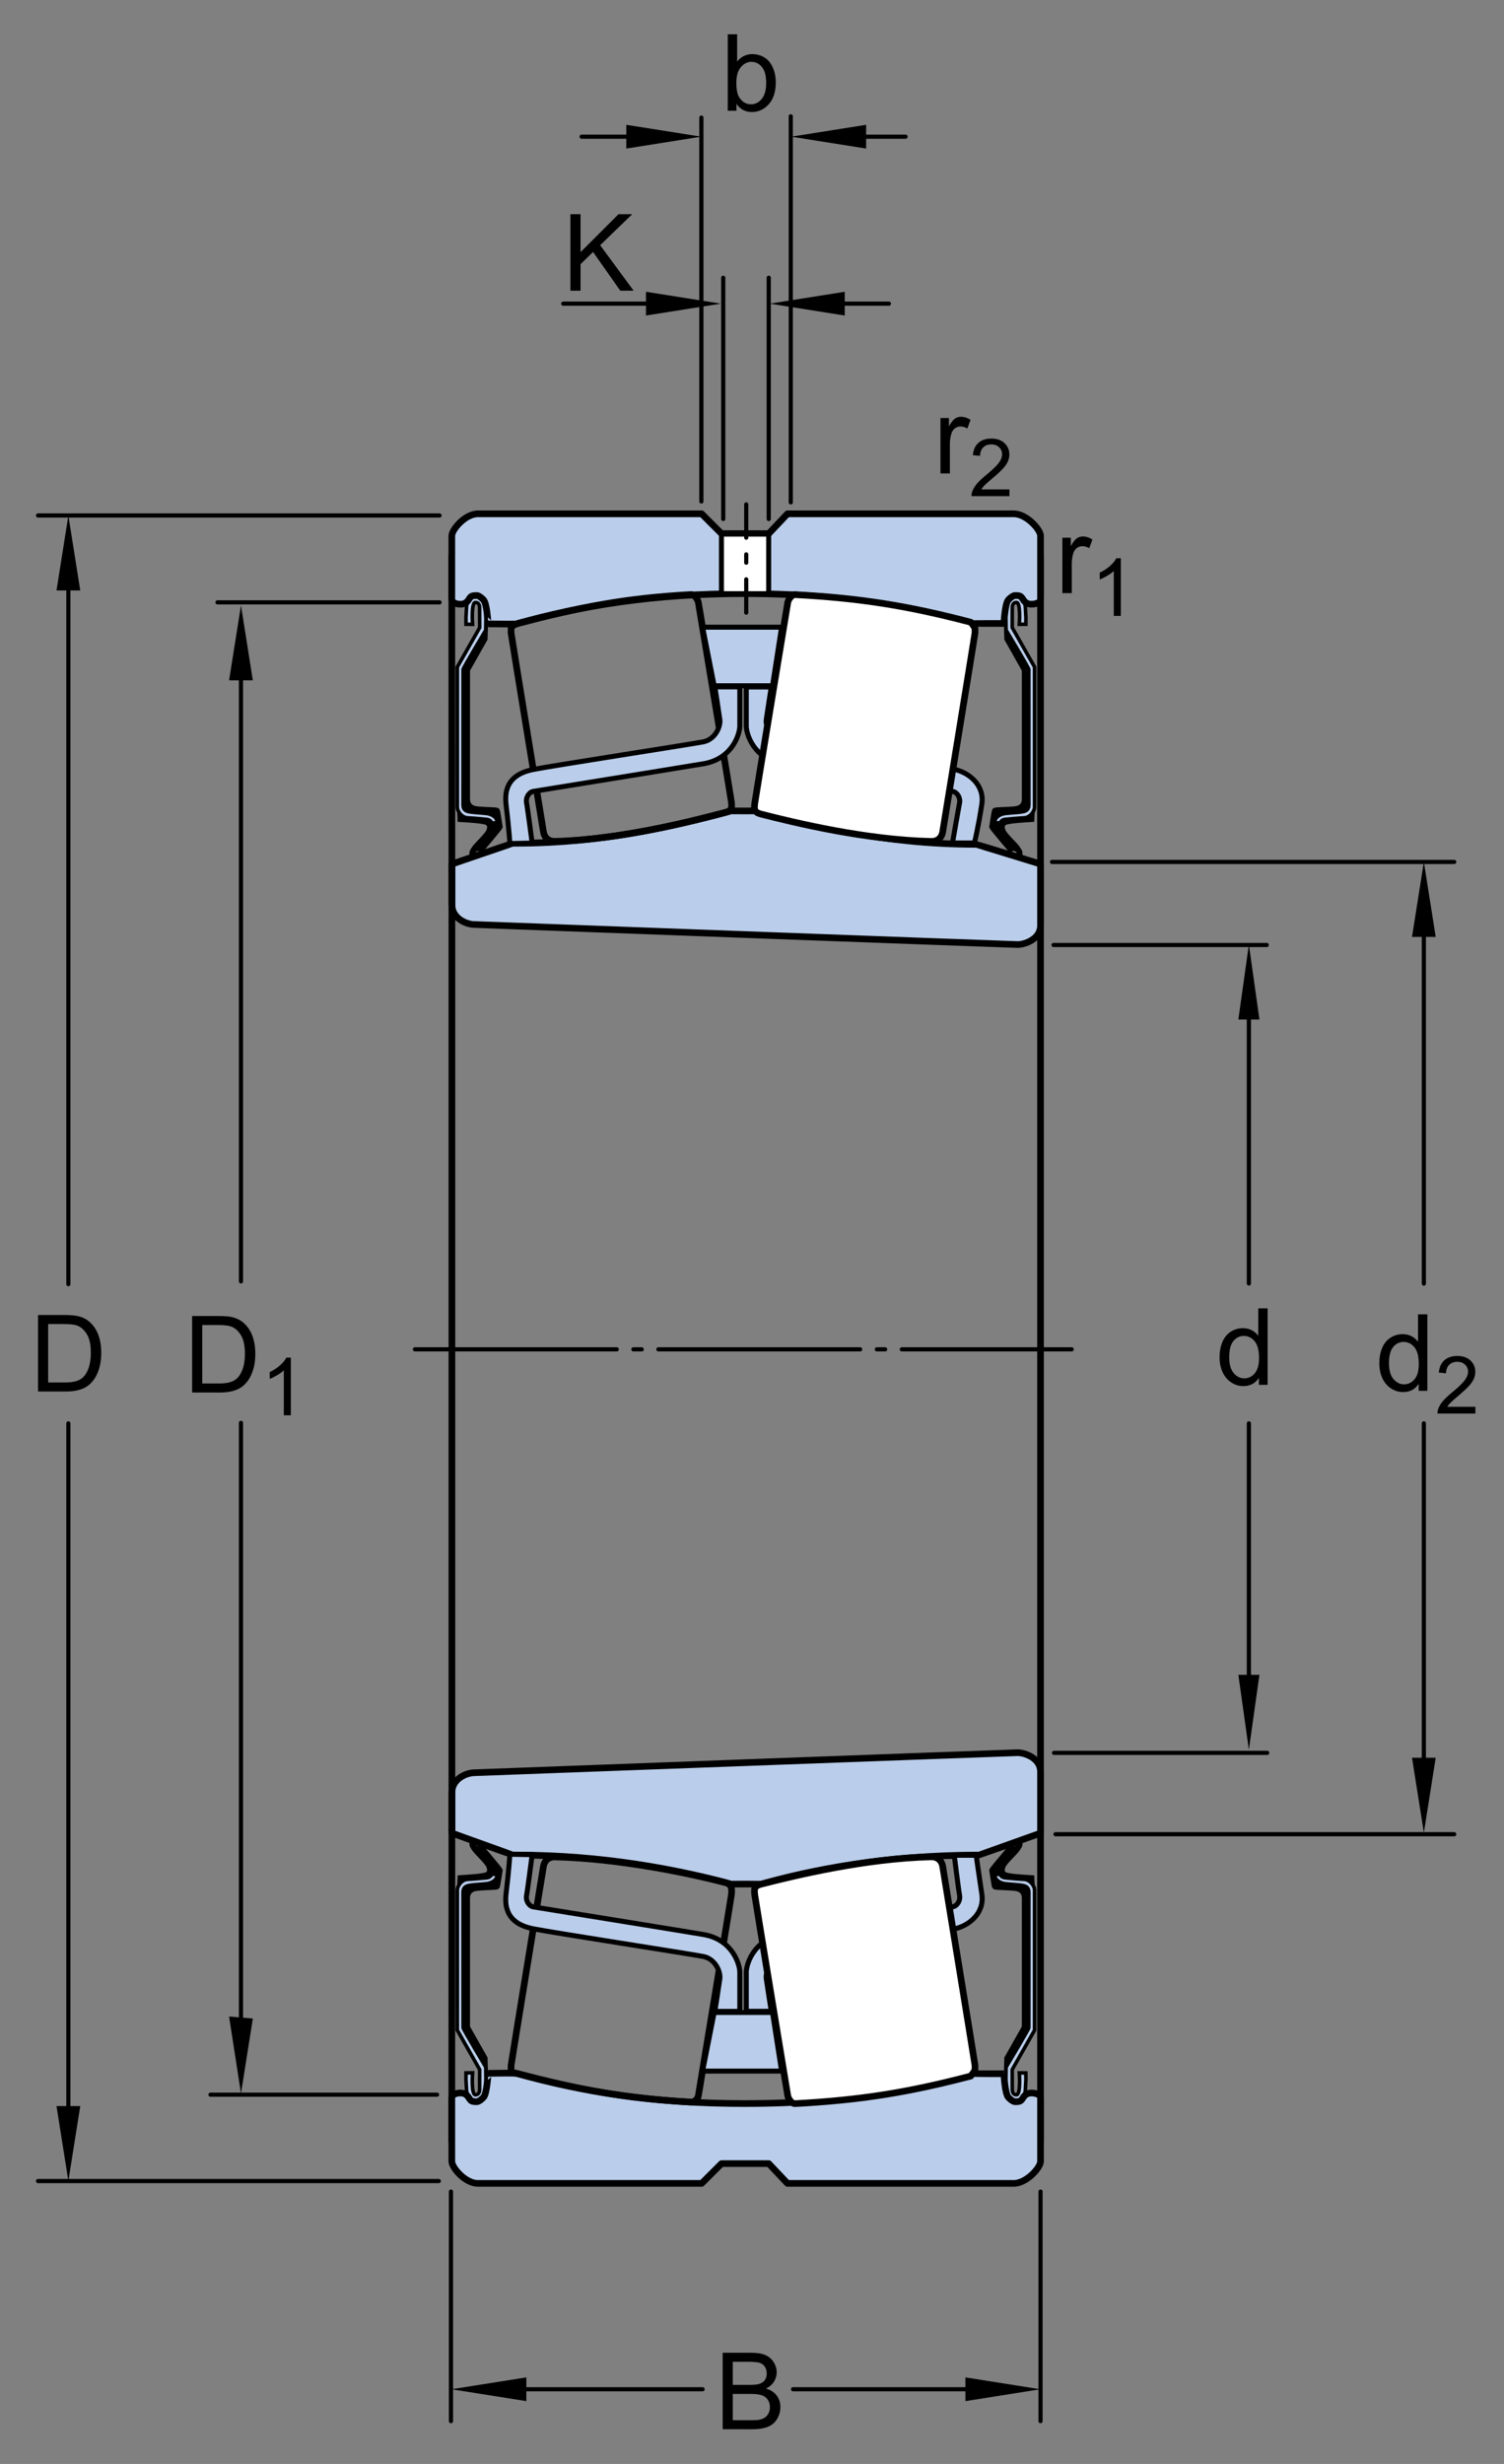 <?xml version="1.0" encoding="utf-8"?>
<!-- Generator: Adobe Illustrator 15.1.0, SVG Export Plug-In . SVG Version: 6.00 Build 0)  -->
<!DOCTYPE svg PUBLIC "-//W3C//DTD SVG 1.1//EN" "http://www.w3.org/Graphics/SVG/1.1/DTD/svg11.dtd">
<svg version="1.1" id="Lager_1" xmlns="http://www.w3.org/2000/svg" xmlns:xlink="http://www.w3.org/1999/xlink" x="0px" y="0px"
	 width="169px" height="276.682px" viewBox="0 0 169 276.682" enable-background="new 0 0 169 276.682" xml:space="preserve">
<rect x="0" y="0" width="169" height="276.682" fill="#808080" stroke="none"/>
<line fill="none" stroke="#000000" stroke-width="0.468" stroke-linecap="round" stroke-linejoin="round" stroke-miterlimit="1" x1="140.333" y1="159.831" x2="140.333" y2="192.571"/>
<line fill="none" stroke="#000000" stroke-width="0.468" stroke-linecap="round" stroke-linejoin="round" stroke-miterlimit="1" x1="140.333" y1="111.639" x2="140.333" y2="144.126"/>
<polygon points="139.149,114.484 140.333,106.065 141.519,114.484 "/>
<polygon points="141.517,188.069 140.333,196.487 139.151,188.069 "/>
<g>
	<path d="M141.457,155.506v-0.785c-0.395,0.617-0.975,0.926-1.74,0.926c-0.496,0-0.952-0.137-1.368-0.41s-0.738-0.655-0.967-1.146
		s-0.343-1.054-0.343-1.69c0-0.621,0.104-1.185,0.311-1.69s0.518-0.894,0.932-1.163s0.877-0.404,1.389-0.404
		c0.375,0,0.709,0.079,1.002,0.237s0.531,0.364,0.715,0.618v-3.082h1.049v8.59H141.457z M138.123,152.4
		c0,0.797,0.168,1.393,0.504,1.787s0.732,0.592,1.189,0.592c0.461,0,0.853-0.188,1.175-0.565s0.483-0.952,0.483-1.726
		c0-0.852-0.164-1.477-0.492-1.875s-0.732-0.598-1.213-0.598c-0.469,0-0.86,0.191-1.175,0.574S138.123,151.576,138.123,152.4z"/>
</g>
<line fill="none" stroke="#000000" stroke-width="0.468" stroke-linecap="round" stroke-linejoin="round" x1="118.386" y1="106.116" x2="142.341" y2="106.116"/>
<line fill="none" stroke="#000000" stroke-width="0.468" stroke-linecap="round" stroke-linejoin="round" x1="118.437" y1="196.833" x2="142.392" y2="196.833"/>
<g>
	
		<line fill="none" stroke="#000000" stroke-width="0.748" stroke-linecap="round" stroke-linejoin="round" x1="116.921" y1="62.421" x2="116.921" y2="104.93"/>
	<path d="M113.019,68.152l-0.219,1.946l0.055,1.73l1.965,3.476c0,0,0,14.157,0,14.462s-0.121,0.649-0.633,0.751
		c-0.506,0.102-2.02,0.112-2.324,0.164c-0.305,0.05-0.383,0.203-0.434,0.458s-0.23,1.408-0.266,1.666
		c-0.012,0.089-0.039,0.064,0.113,0.317c0.152,0.255,2.162,2.615,2.162,2.615s0.182-0.09,0.357-0.153
		c0.215-0.075,0.496,0.026,0.48,0.471c0,0.02,0.609,0.013,0.613,0c0.012-0.467,0.012-0.481-0.307-0.965
		c-0.312-0.476-1.482-1.482-1.627-1.942c-0.178-0.559,0.09-0.546,0.646-0.649c0.561-0.101,2.615-0.214,2.615-0.214
		s0.084-1.909,0.031-1.502c-0.051,0.408-0.559,1.006-1.273,1.07c-0.613,0.055-2.584-0.049-2.561,0.538
		c0,0.005-0.631-0.005-0.631-0.005c-0.02-0.427,0.299-0.977,1.375-1.075c1.047-0.095,1.512-0.102,1.766-0.152
		c0.256-0.05,0.676-0.198,0.676-0.682c0-0.456,0-15.325,0-15.325l-2.527-4.407L113.019,68.152z"/>
	<path fill="#BACDEA" stroke="#000000" stroke-width="0.4" d="M114.003,66.888l0.586,0.028l0.188,0.136l0.176,0.248l0.176,0.372
		l0.082,0.411l0.068,1.25l-0.006,0.765l-0.736,0.008c0,0,0.178-2.438-0.312-2.457c-0.275-0.01-0.482,0.161-0.482,0.618
		c0,0.458-0.006,2.204-0.006,2.204l2.514,4.427c0,0,0,15.409,0,15.765c0,0.356-0.432,1.132-1.172,1.172
		c-0.66,0.034-1.953,0.151-2.16,0.178c-0.465,0.056-0.51,0.387-0.51,0.387l-0.609-0.007c0,0-0.072-0.097,0.053-0.38
		c0.176-0.408,0.711-0.617,1.117-0.669c0.406-0.05,1.426-0.106,1.73-0.158c0.305-0.05,0.906-0.075,0.906-0.801
		c0-0.764-0.004-15.065-0.004-15.219s-2.549-4.414-2.549-4.414s-0.02-1.657-0.029-2.42c-0.012-1.044,0.707-1.302,0.707-1.302
		L114.003,66.888z"/>
	<path fill="#BACDEA" stroke="#000000" stroke-width="0.748" stroke-linecap="round" stroke-linejoin="round" d="M57.649,94.69
		c-0.048,0-6.87,2.337-6.87,2.337s0,2.938,0,4.541c0,1.602,1.693,2.246,2.514,2.246c0.147,0,60.356,2.251,61.05,2.251
		c0.824,0,2.578-0.612,2.578-2.139c0-1.527,0-6.902,0-6.902s-7.193-2.211-7.242-2.211c-10.59-0.007-18.685-2.206-24.108-3.75
		c-0.075-0.021-1.791,0-1.791,0s-1.588-0.015-1.641,0c-6.153,1.665-14.454,3.616-24.017,3.626L57.649,94.69z"/>
	<polyline fill="none" stroke="#000000" stroke-width="0.748" stroke-linecap="round" stroke-linejoin="round" points="
		50.768,62.423 50.779,104.933 50.779,151.52 	"/>
	<path d="M54.617,68.154l0.221,1.947l-0.055,1.729l-1.968,3.478c0,0,0,14.155,0,14.46c0,0.306,0.124,0.649,0.634,0.751
		c0.507,0.102,2.021,0.114,2.326,0.166c0.305,0.05,0.381,0.202,0.432,0.456c0.051,0.256,0.23,1.409,0.268,1.666
		c0.014,0.09,0.037,0.064-0.114,0.318c-0.153,0.255-2.162,2.615-2.162,2.615s-0.183-0.092-0.356-0.152
		c-0.214-0.076-0.496,0.025-0.483,0.47c0,0.018-0.608,0.014-0.61,0c-0.012-0.466-0.012-0.483,0.306-0.965
		c0.312-0.476,1.481-1.482,1.628-1.941c0.177-0.561-0.089-0.548-0.647-0.649c-0.562-0.102-2.614-0.216-2.614-0.216
		s-0.085-1.906-0.033-1.5c0.051,0.407,0.562,1.003,1.274,1.067c0.615,0.056,2.586-0.046,2.562,0.542
		c0,0.002,0.629-0.008,0.629-0.008c0.02-0.426-0.298-0.977-1.373-1.075c-1.049-0.095-1.513-0.102-1.768-0.151
		c-0.255-0.052-0.674-0.198-0.674-0.68c0-0.458,0-15.327,0-15.327l2.525-4.409L54.617,68.154z"/>
	<path fill="#BACDEA" stroke="#000000" stroke-width="0.4" d="M53.634,66.891l-0.585,0.029l-0.189,0.135l-0.176,0.247l-0.173,0.374
		l-0.083,0.41l-0.069,1.249l0.005,0.766l0.736,0.008c0,0-0.178-2.438,0.313-2.457c0.274-0.012,0.482,0.161,0.482,0.618
		c0,0.458,0.006,2.205,0.006,2.205L51.387,74.9c0,0,0,15.409,0,15.766c0,0.354,0.433,1.133,1.171,1.17
		c0.662,0.035,1.955,0.151,2.161,0.179c0.466,0.057,0.509,0.387,0.509,0.387l0.612-0.005c0,0,0.072-0.1-0.052-0.382
		c-0.179-0.408-0.712-0.617-1.119-0.667c-0.408-0.052-1.425-0.109-1.729-0.161c-0.305-0.05-0.908-0.076-0.908-0.801
		c0-0.763,0.006-15.066,0.006-15.218c0-0.153,2.546-4.415,2.546-4.415s0.021-1.656,0.031-2.42c0.013-1.043-0.708-1.302-0.708-1.302
		L53.634,66.891z"/>
	<path fill="#BACDEA" stroke="#000000" stroke-width="0.748" stroke-linecap="round" stroke-linejoin="round" d="M56.67,70.073
		c-1.383,0-1.195-0.021-1.817-0.015c-0.021,0-0.118-2.291-0.538-2.717c-0.543-0.551-0.777-0.464-0.777-0.464h-0.209l-0.25,0.037
		l-0.055,0.03l-0.04,0.02c-0.347,0.187-0.354,0.883-1.264,0.883c0.044,0-0.962,0.024-0.952-0.59v-0.494
		c0.003-2.102-0.002-5.962,0-6.599c0.002-0.687,1.5-2.499,2.99-2.467h2.919h0.594c6.896,0,21.573,0,21.573,0l2.227,2.224h5.311
		l2.104-2.224h25.365c1.488-0.032,3.068,1.777,3.07,2.465c0.004,0.637-0.002,4.496,0,6.599v0.493
		c0.012,0.615-1.047,0.591-1.006,0.591c-0.908,0-0.916-0.697-1.262-0.884l-0.041-0.02l-0.055-0.029l-0.25-0.038h-0.207
		c0,0-0.234-0.086-0.777,0.464c-0.422,0.425-0.504,2.675-0.523,2.675c-0.789-0.009-3.42,0.008-3.453,0
		c-5.691-1.433-13.176-3.342-25.618-3.354c-10.353-0.008-18.486,1.37-25.726,3.4c-0.017,0.005-0.471,0.019-0.959,0.019L56.67,70.073
		z"/>
	
		<rect x="81.068" y="59.979" fill="#FFFFFF" stroke="#000000" stroke-width="0.561" stroke-linecap="round" stroke-linejoin="round" width="5.305" height="6.691"/>
	
		<line fill="none" stroke="#000000" stroke-width="0.468" stroke-linecap="round" stroke-linejoin="round" stroke-dasharray="3.742,1.871,0.935,1.871" x1="83.852" y1="56.636" x2="83.852" y2="69.419"/>
</g>
<line fill="none" stroke="#000000" stroke-width="0.748" stroke-linecap="round" stroke-linejoin="round" x1="116.921" y1="104.933" x2="116.921" y2="151.52"/>
<g>
	
		<line fill="none" stroke="#000000" stroke-width="0.748" stroke-linecap="round" stroke-linejoin="round" x1="116.921" y1="240.453" x2="116.921" y2="197.943"/>
	<path d="M113.019,234.719l-0.219-1.941l0.055-1.732l1.965-3.477c0,0,0-14.156,0-14.465c0-0.303-0.121-0.645-0.633-0.748
		c-0.506-0.102-2.02-0.111-2.324-0.164c-0.305-0.047-0.383-0.205-0.434-0.457c-0.051-0.256-0.23-1.41-0.266-1.668
		c-0.012-0.088-0.039-0.059,0.113-0.314c0.152-0.252,2.162-2.617,2.162-2.617s0.182,0.092,0.357,0.15
		c0.215,0.078,0.496-0.023,0.48-0.469c0-0.016,0.609-0.014,0.613,0c0.012,0.467,0.012,0.484-0.307,0.967
		c-0.312,0.477-1.482,1.48-1.627,1.939c-0.178,0.562,0.09,0.549,0.646,0.652c0.561,0.102,2.615,0.213,2.615,0.213
		s0.084,1.908,0.031,1.5c-0.051-0.404-0.559-1.002-1.273-1.068c-0.613-0.053-2.584,0.049-2.561-0.541
		c0-0.002-0.631,0.008-0.631,0.008c-0.02,0.426,0.299,0.977,1.375,1.074c1.047,0.098,1.512,0.102,1.766,0.152
		c0.256,0.055,0.676,0.199,0.676,0.682c0,0.457,0,15.326,0,15.326l-2.527,4.412L113.019,234.719z"/>
	<path fill="#BACDEA" stroke="#000000" stroke-width="0.4" d="M114.003,235.986l0.586-0.031l0.188-0.137l0.176-0.24l0.176-0.377
		l0.082-0.414l0.068-1.244l-0.006-0.766l-0.736-0.008c0,0,0.178,2.436-0.312,2.457c-0.275,0.01-0.482-0.164-0.482-0.617
		c0-0.459-0.006-2.207-0.006-2.207l2.514-4.426c0,0,0-15.41,0-15.766c0-0.357-0.432-1.133-1.172-1.172
		c-0.66-0.031-1.953-0.15-2.16-0.178c-0.465-0.053-0.51-0.385-0.51-0.385l-0.609,0.002c0,0-0.072,0.1,0.053,0.383
		c0.176,0.408,0.711,0.617,1.117,0.668s1.426,0.107,1.73,0.162c0.305,0.047,0.906,0.076,0.906,0.795
		c0,0.766-0.004,15.068-0.004,15.223c0,0.152-2.549,4.416-2.549,4.416s-0.02,1.654-0.029,2.42c-0.012,1.041,0.707,1.299,0.707,1.299
		L114.003,235.986z"/>
	<path fill="#BACDEA" stroke="#000000" stroke-width="0.748" stroke-linecap="round" stroke-linejoin="round" d="M57.649,208.303
		c-0.048,0-6.87-2.459-6.87-2.459s0-2.932,0-4.533c0-1.605,1.693-2.248,2.514-2.248c0.147,0,60.356-2.25,61.05-2.25
		c0.824,0,2.578,0.609,2.578,2.139c0,1.525,0,6.896,0,6.896s-6.887,2.457-6.936,2.461c-10.59,0.004-18.991,1.713-24.415,3.254
		c-0.075,0.023-1.791,0-1.791,0s-1.588,0.018-1.641,0c-6.153-1.662-14.454-3.246-24.017-3.254L57.649,208.303z"/>
	<polyline fill="none" stroke="#000000" stroke-width="0.748" stroke-linecap="round" stroke-linejoin="round" points="
		50.768,240.451 50.779,197.941 50.779,151.354 	"/>
	<path d="M54.617,234.719l0.221-1.949l-0.055-1.727l-1.968-3.477c0,0,0-14.156,0-14.465c0-0.301,0.124-0.646,0.634-0.748
		c0.507-0.102,2.021-0.115,2.326-0.166c0.305-0.051,0.381-0.201,0.432-0.457c0.051-0.252,0.23-1.41,0.268-1.664
		c0.014-0.09,0.037-0.064-0.114-0.316c-0.153-0.256-2.162-2.617-2.162-2.617s-0.183,0.094-0.356,0.152
		c-0.214,0.074-0.496-0.027-0.483-0.473c0-0.018-0.608-0.01-0.61,0c-0.012,0.467-0.012,0.488,0.306,0.967
		c0.312,0.479,1.481,1.482,1.628,1.941c0.177,0.562-0.089,0.549-0.647,0.648c-0.562,0.102-2.614,0.217-2.614,0.217
		s-0.085,1.908-0.033,1.5c0.051-0.402,0.562-1.006,1.274-1.066c0.615-0.057,2.586,0.047,2.562-0.543l0.629,0.01
		c0.02,0.424-0.298,0.975-1.373,1.074c-1.049,0.094-1.513,0.102-1.768,0.15c-0.255,0.053-0.674,0.199-0.674,0.682
		c0,0.453,0,15.326,0,15.326l2.525,4.408L54.617,234.719z"/>
	<path fill="#BACDEA" stroke="#000000" stroke-width="0.4" d="M53.634,235.98l-0.585-0.027l-0.189-0.135l-0.176-0.248l-0.173-0.371
		l-0.083-0.414l-0.069-1.248l0.005-0.766l0.736-0.01c0,0-0.178,2.441,0.313,2.465c0.274,0.008,0.482-0.166,0.482-0.625
		c0-0.457,0.006-2.201,0.006-2.201l-2.515-4.43c0,0,0-15.404,0-15.762s0.433-1.133,1.171-1.172c0.662-0.033,1.955-0.152,2.161-0.176
		c0.466-0.059,0.509-0.391,0.509-0.391l0.612,0.006c0,0,0.072,0.102-0.052,0.385c-0.179,0.408-0.712,0.617-1.119,0.666
		c-0.408,0.051-1.425,0.107-1.729,0.158s-0.908,0.078-0.908,0.801c0,0.766,0.006,15.066,0.006,15.219
		c0,0.154,2.546,4.414,2.546,4.414s0.021,1.66,0.031,2.42c0.013,1.047-0.708,1.305-0.708,1.305L53.634,235.98z"/>
	<path fill="#BACDEA" stroke="#000000" stroke-width="0.748" stroke-linecap="round" stroke-linejoin="round" d="M56.67,232.797
		c-1.383,0.004-1.195,0.027-1.817,0.02c-0.021,0-0.118,2.289-0.538,2.717c-0.543,0.551-0.777,0.467-0.777,0.467h-0.209l-0.25-0.041
		l-0.055-0.031l-0.04-0.018c-0.347-0.189-0.354-0.885-1.264-0.885c0.044,0-0.962-0.025-0.952,0.588v0.498
		c0.003,2.1-0.002,5.959,0,6.594c0.002,0.689,1.5,2.504,2.99,2.471h2.919h0.594c6.896,0,21.573,0,21.573,0l2.227-2.223h5.311
		l2.104,2.223h25.365c1.488,0.033,3.068-1.779,3.07-2.465c0.004-0.633-0.002-4.492,0-6.6v-0.494c0.012-0.613-1.047-0.59-1.006-0.59
		c-0.908,0-0.916,0.695-1.262,0.883l-0.041,0.02l-0.055,0.031l-0.25,0.039h-0.207c0,0-0.234,0.086-0.777-0.465
		c-0.422-0.424-0.504-2.674-0.523-2.674c-0.789,0.008-3.42-0.01-3.453,0c-5.691,1.428-13.176,3.342-25.618,3.35
		c-10.353,0.01-18.486-1.367-25.726-3.398c-0.017-0.004-0.471-0.018-0.959-0.018L56.67,232.797z"/>
</g>
<line fill="none" stroke="#000000" stroke-width="0.748" stroke-linecap="round" stroke-linejoin="round" x1="116.921" y1="197.941" x2="116.921" y2="151.354"/>
<line fill="none" stroke="#000000" stroke-width="0.468" stroke-linecap="round" stroke-linejoin="round" stroke-miterlimit="1" stroke-dasharray="22.677,1.871,0.935,1.871" x1="46.625" y1="151.52" x2="120.425" y2="151.52"/>
<line fill="none" stroke="#000000" stroke-width="0.468" stroke-linecap="round" stroke-linejoin="round" stroke-miterlimit="1" x1="78.812" y1="56.312" x2="78.812" y2="13.202"/>
<line fill="none" stroke="#000000" stroke-width="0.468" stroke-linecap="round" stroke-linejoin="round" stroke-miterlimit="1" x1="88.856" y1="56.412" x2="88.856" y2="13.062"/>
<line fill="none" stroke="#000000" stroke-width="0.468" stroke-linecap="round" stroke-linejoin="round" stroke-miterlimit="1" x1="86.38" y1="58.281" x2="86.38" y2="31.188"/>
<line fill="none" stroke="#000000" stroke-width="0.468" stroke-linecap="round" stroke-linejoin="round" stroke-miterlimit="1" x1="81.267" y1="58.281" x2="81.267" y2="31.188"/>
<g>
	<path d="M64.097,32.644v-8.59h1.137v4.26l4.266-4.26h1.541l-3.604,3.48l3.762,5.109h-1.5l-3.059-4.348l-1.406,1.371v2.977H64.097z"
		/>
</g>
<g>
	<path d="M82.754,12.439h-0.979V3.85h1.055v3.064c0.445-0.559,1.014-0.838,1.705-0.838c0.383,0,0.745,0.077,1.087,0.231
		s0.623,0.371,0.844,0.65s0.394,0.616,0.519,1.011s0.188,0.816,0.188,1.266c0,1.066-0.264,1.891-0.791,2.473
		s-1.16,0.873-1.898,0.873c-0.734,0-1.311-0.307-1.729-0.92V12.439z M82.742,9.281c0,0.746,0.102,1.285,0.305,1.617
		c0.332,0.543,0.781,0.814,1.348,0.814c0.461,0,0.859-0.2,1.195-0.601s0.504-0.997,0.504-1.79c0-0.812-0.161-1.412-0.483-1.799
		s-0.712-0.58-1.169-0.58c-0.461,0-0.859,0.2-1.195,0.601S82.742,8.523,82.742,9.281z"/>
</g>
<polygon points="94.922,35.432 94.922,32.765 86.503,34.098 "/>
<polygon points="97.322,16.682 97.322,14.015 88.903,15.348 "/>
<polygon points="72.585,32.765 72.585,35.432 81.004,34.098 "/>
<polygon points="70.375,14.015 70.375,16.682 78.794,15.348 "/>
<line fill="none" stroke="#000000" stroke-width="0.468" stroke-linecap="round" stroke-linejoin="round" stroke-miterlimit="1" x1="76.794" y1="34.098" x2="63.288" y2="34.098"/>
<line fill="none" stroke="#000000" stroke-width="0.468" stroke-linecap="round" stroke-linejoin="round" stroke-miterlimit="1" x1="99.884" y1="34.098" x2="91.368" y2="34.098"/>
<line fill="none" stroke="#000000" stroke-width="0.468" stroke-linecap="round" stroke-linejoin="round" stroke-miterlimit="1" x1="101.753" y1="15.348" x2="93.056" y2="15.348"/>
<line fill="none" stroke="#000000" stroke-width="0.468" stroke-linecap="round" stroke-linejoin="round" stroke-miterlimit="1" x1="73.876" y1="15.348" x2="65.36" y2="15.348"/>
<path fill="none" stroke="#000000" stroke-width="0.748" stroke-linecap="round" stroke-linejoin="round" stroke-miterlimit="1" d="
	M57.625,70.23l-0.191,0.312l-0.007,0.508c0.203,1.358,3.536,21.759,3.639,22.37c0.104,0.613,0.543,1.073,1.292,1.055
	c7.344-0.171,15.271-2.246,19.109-3.23c0.82-0.211,0.781-0.57,0.714-1.215c-0.034-0.321-3.673-22.209-3.708-22.381
	c-0.069-0.339-0.441-0.904-0.815-0.885c-7.363,0.39-12.403,1.401-19.451,3.24L57.625,70.23z"/>
<path fill="#BACDEA" stroke="#000000" stroke-width="0.561" stroke-linecap="round" stroke-linejoin="round" d="M59.799,94.67
	c0,0-0.535-4.044-0.636-4.557c-0.105-0.51,0.253-1.165,0.764-1.247c7.45-1.202,18.379-2.97,19.175-3.111
	c3.228-0.58,4.029-3.368,4.029-4.233c0-1.328,0-4.386,0-4.386h-2.805c0,0,0.459,2.905,0.561,3.672
	c0.102,0.766-0.51,2.243-1.887,2.498c-1.938,0.359-17.135,2.705-19.125,3.111c-1.854,0.38-3.314,1.376-3.01,3.927
	c0.309,2.549,0.433,4.378,0.433,4.378L59.799,94.67z"/>
<path fill="#BACDEA" stroke="#000000" stroke-width="0.561" stroke-linecap="round" stroke-linejoin="round" d="M107.027,94.659
	c0,0,0.698-4.024,0.8-4.533c0.102-0.513-0.256-1.168-0.766-1.252c-7.449-1.2-18.376-2.968-19.176-3.11
	c-3.224-0.58-4.028-3.365-4.028-4.234c0-1.324,0-4.384,0-4.384h2.808c0,0-0.46,2.905-0.564,3.672
	c-0.102,0.764,0.511,2.243,1.887,2.497c1.938,0.359,17.137,2.637,19.129,3.043c1.852,0.382,3.521,1.867,3.209,3.928
	c-0.387,2.564-0.833,4.372-0.833,4.372L107.027,94.659z"/>
<polygon fill="#BACDEA" stroke="#000000" stroke-width="0.561" stroke-linecap="round" stroke-linejoin="round" points="
	78.95,70.428 87.825,70.428 86.805,77.007 80.248,77.007 "/>
<path fill="#FFFFFF" stroke="#000000" stroke-width="0.748" stroke-linecap="round" stroke-linejoin="round" stroke-miterlimit="1" d="
	M109.366,70.24l0.191,0.312l0.004,0.508c-0.203,1.358-3.537,21.759-3.637,22.373c-0.102,0.61-0.547,1.068-1.293,1.052
	c-7.344-0.169-15.272-2.083-19.107-3.067c-0.824-0.211-0.782-0.57-0.714-1.215c0.033-0.321,3.672-22.372,3.706-22.543
	c0.067-0.34,0.441-0.902,0.814-0.886c7.363,0.39,12.707,1.255,19.754,3.097L109.366,70.24z"/>
<path fill="none" stroke="#000000" stroke-width="0.748" stroke-linecap="round" stroke-linejoin="round" stroke-miterlimit="1" d="
	M57.625,232.764l-0.191-0.311l-0.007-0.51c0.203-1.357,3.536-21.758,3.639-22.369c0.104-0.613,0.543-1.072,1.292-1.055
	c7.344,0.172,15.271,1.881,19.109,2.865c0.82,0.209,0.781,0.775,0.714,1.418c-0.034,0.322-3.673,22.373-3.708,22.543
	c-0.069,0.34-0.441,0.723-0.815,0.705c-7.363-0.389-12.606-1.398-19.654-3.238L57.625,232.764z"/>
<path fill="#BACDEA" stroke="#000000" stroke-width="0.561" stroke-linecap="round" stroke-linejoin="round" d="M59.799,208.266
	c0,0-0.535,4.104-0.636,4.617c-0.105,0.506,0.253,1.162,0.764,1.244c7.45,1.203,18.379,2.969,19.175,3.115
	c3.228,0.576,4.029,3.367,4.029,4.229c0,1.33,0,4.389,0,4.389h-2.805c0,0,0.459-2.906,0.561-3.674
	c0.102-0.766-0.51-2.242-1.887-2.494c-1.938-0.361-17.135-2.707-19.125-3.113c-1.854-0.379-3.314-1.375-3.01-3.926
	c0.309-2.551,0.433-4.436,0.433-4.436L59.799,208.266z"/>
<path fill="#BACDEA" stroke="#000000" stroke-width="0.561" stroke-linecap="round" stroke-linejoin="round" d="M107.226,208.335
	c0,0,0.5,4.024,0.602,4.534c0.102,0.514-0.256,1.168-0.766,1.25c-7.449,1.199-18.376,2.969-19.176,3.109
	c-3.224,0.582-4.028,3.367-4.028,4.234c0,1.324,0,4.389,0,4.389h2.808c0,0-0.46-2.908-0.564-3.674
	c-0.102-0.766,0.511-2.244,1.887-2.5c1.938-0.359,17.137-2.635,19.129-3.043c1.852-0.377,3.521-1.865,3.209-3.924
	c-0.387-2.566-0.635-4.376-0.635-4.376H107.226z"/>
<polygon fill="#BACDEA" stroke="#000000" stroke-width="0.561" stroke-linecap="round" stroke-linejoin="round" points="
	78.95,232.566 87.825,232.566 86.805,225.986 80.248,225.986 "/>
<path fill="#FFFFFF" stroke="#000000" stroke-width="0.748" stroke-linecap="round" stroke-linejoin="round" stroke-miterlimit="1" d="
	M109.366,232.752l0.191-0.309l0.004-0.508c-0.203-1.357-3.537-21.76-3.637-22.375c-0.102-0.607-0.547-1.066-1.293-1.051
	c-7.344,0.168-15.272,2.084-19.107,3.068c-0.824,0.209-0.782,0.568-0.714,1.215c0.033,0.318,3.672,22.369,3.706,22.543
	c0.067,0.34,0.441,0.9,0.814,0.885c7.363-0.391,12.707-1.252,19.754-3.096L109.366,232.752z"/>
<g>
	<path d="M81.204,272.785v-8.59h3.223c0.656,0,1.183,0.088,1.579,0.262s0.707,0.441,0.932,0.803s0.337,0.738,0.337,1.133
		c0,0.367-0.1,0.713-0.299,1.037s-0.5,0.586-0.902,0.785c0.52,0.152,0.919,0.412,1.198,0.779s0.419,0.801,0.419,1.301
		c0,0.402-0.085,0.777-0.255,1.123s-0.38,0.611-0.63,0.799s-0.563,0.33-0.94,0.426s-0.839,0.143-1.386,0.143H81.204z
		 M82.341,267.805h1.857c0.504,0,0.865-0.033,1.084-0.1c0.289-0.086,0.507-0.229,0.653-0.428s0.22-0.449,0.22-0.75
		c0-0.285-0.068-0.535-0.205-0.752s-0.332-0.365-0.586-0.445s-0.689-0.121-1.307-0.121h-1.717V267.805z M82.341,271.771h2.139
		c0.367,0,0.625-0.014,0.773-0.041c0.262-0.047,0.48-0.125,0.656-0.234s0.32-0.268,0.434-0.477s0.17-0.451,0.17-0.725
		c0-0.32-0.082-0.598-0.246-0.834s-0.392-0.402-0.683-0.498s-0.71-0.145-1.257-0.145h-1.986V271.771z"/>
</g>
<line fill="none" stroke="#000000" stroke-width="0.468" stroke-linecap="round" stroke-linejoin="round" stroke-miterlimit="1" x1="55.679" y1="268.293" x2="78.95" y2="268.293"/>
<line fill="none" stroke="#000000" stroke-width="0.468" stroke-linecap="round" stroke-linejoin="round" stroke-miterlimit="1" x1="89.113" y1="268.293" x2="112.773" y2="268.293"/>
<polygon points="59.142,269.627 59.142,266.961 50.723,268.293 "/>
<polygon points="108.479,266.961 108.479,269.627 116.898,268.293 "/>
<g>
	<path d="M159.408,156.178v-0.785c-0.395,0.617-0.975,0.926-1.74,0.926c-0.496,0-0.952-0.137-1.368-0.41s-0.738-0.655-0.967-1.146
		s-0.343-1.054-0.343-1.69c0-0.621,0.104-1.185,0.311-1.69s0.518-0.894,0.932-1.163s0.877-0.404,1.389-0.404
		c0.375,0,0.709,0.079,1.002,0.237s0.531,0.364,0.715,0.618v-3.082h1.049v8.59H159.408z M156.074,153.072
		c0,0.797,0.168,1.393,0.504,1.787s0.732,0.592,1.189,0.592c0.461,0,0.853-0.188,1.175-0.565s0.483-0.952,0.483-1.726
		c0-0.852-0.164-1.477-0.492-1.875s-0.732-0.598-1.213-0.598c-0.469,0-0.86,0.191-1.175,0.574S156.074,152.248,156.074,153.072z"/>
	<path d="M165.785,157.971v0.76h-4.259c-0.006-0.19,0.024-0.373,0.093-0.549c0.107-0.291,0.281-0.576,0.521-0.857
		c0.238-0.281,0.583-0.606,1.034-0.976c0.7-0.574,1.174-1.029,1.42-1.364c0.246-0.336,0.369-0.652,0.369-0.951
		c0-0.313-0.112-0.578-0.336-0.794c-0.225-0.215-0.517-0.323-0.877-0.323c-0.381,0-0.686,0.115-0.914,0.344
		s-0.345,0.545-0.348,0.949l-0.812-0.084c0.056-0.606,0.265-1.068,0.629-1.387c0.362-0.317,0.851-0.477,1.463-0.477
		c0.618,0,1.107,0.172,1.468,0.514c0.36,0.344,0.54,0.769,0.54,1.275c0,0.258-0.053,0.511-0.158,0.76s-0.28,0.512-0.524,0.787
		c-0.245,0.275-0.651,0.653-1.22,1.133c-0.475,0.399-0.779,0.669-0.914,0.812c-0.135,0.142-0.246,0.285-0.334,0.429H165.785z"/>
</g>
<line fill="none" stroke="#000000" stroke-width="0.468" stroke-linecap="round" stroke-linejoin="round" x1="118.606" y1="205.969" x2="163.407" y2="205.969"/>
<line fill="none" stroke="#000000" stroke-width="0.468" stroke-linecap="round" stroke-linejoin="round" x1="118.21" y1="96.788" x2="163.407" y2="96.788"/>
<line fill="none" stroke="#000000" stroke-width="0.468" stroke-linecap="round" stroke-linejoin="round" x1="159.995" y1="199.699" x2="159.995" y2="159.831"/>
<line fill="none" stroke="#000000" stroke-width="0.468" stroke-linecap="round" stroke-linejoin="round" x1="159.995" y1="144.137" x2="159.995" y2="103.167"/>
<polygon points="161.327,197.379 158.663,197.379 159.995,205.797 "/>
<polygon points="158.663,105.207 161.327,105.207 159.995,96.788 "/>
<g>
	<path d="M21.588,156.369v-8.59h2.959c0.668,0,1.178,0.041,1.529,0.123c0.492,0.113,0.912,0.318,1.26,0.615
		c0.453,0.383,0.792,0.872,1.017,1.468s0.337,1.276,0.337,2.042c0,0.652-0.076,1.23-0.229,1.734s-0.348,0.921-0.586,1.251
		s-0.499,0.59-0.782,0.779s-0.625,0.333-1.025,0.431s-0.86,0.146-1.38,0.146H21.588z M22.725,155.355h1.834
		c0.566,0,1.011-0.053,1.333-0.158s0.579-0.254,0.771-0.445c0.27-0.27,0.479-0.632,0.63-1.087s0.226-1.007,0.226-1.655
		c0-0.898-0.147-1.589-0.442-2.071s-0.653-0.806-1.075-0.97c-0.305-0.117-0.795-0.176-1.471-0.176h-1.805V155.355z"/>
	<path d="M32.682,158.922h-0.791v-5.041c-0.19,0.183-0.44,0.364-0.75,0.545c-0.309,0.183-0.586,0.318-0.833,0.409v-0.765
		c0.442-0.208,0.829-0.46,1.16-0.756s0.565-0.583,0.703-0.861h0.51V158.922z"/>
</g>
<line fill="none" stroke="#000000" stroke-width="0.468" stroke-linecap="round" stroke-linejoin="round" stroke-miterlimit="1" x1="49.111" y1="235.215" x2="23.652" y2="235.215"/>
<line fill="none" stroke="#000000" stroke-width="0.468" stroke-linecap="round" stroke-linejoin="round" stroke-miterlimit="1" x1="49.392" y1="67.64" x2="24.439" y2="67.64"/>
<line fill="none" stroke="#000000" stroke-width="0.468" stroke-linecap="round" stroke-linejoin="round" stroke-miterlimit="1" x1="27.078" y1="230.428" x2="27.078" y2="159.775"/>
<line fill="none" stroke="#000000" stroke-width="0.468" stroke-linecap="round" stroke-linejoin="round" stroke-miterlimit="1" x1="27.078" y1="143.889" x2="27.078" y2="72.949"/>
<polygon points="28.411,226.664 25.741,226.438 27.079,235.086 "/>
<polygon points="25.741,76.399 28.411,76.399 27.079,67.98 "/>
<g>
	<g>
		<path d="M4.275,156.257v-8.59h2.959c0.668,0,1.178,0.041,1.529,0.123c0.492,0.113,0.912,0.318,1.26,0.615
			c0.453,0.383,0.792,0.872,1.017,1.468s0.337,1.276,0.337,2.042c0,0.652-0.076,1.23-0.229,1.734s-0.348,0.921-0.586,1.251
			s-0.499,0.59-0.782,0.779s-0.625,0.333-1.025,0.431s-0.86,0.146-1.38,0.146H4.275z M5.412,155.243h1.834
			c0.566,0,1.011-0.053,1.333-0.158s0.579-0.254,0.771-0.445c0.27-0.27,0.479-0.632,0.63-1.087s0.226-1.007,0.226-1.655
			c0-0.898-0.147-1.589-0.442-2.071s-0.653-0.806-1.075-0.97c-0.305-0.117-0.795-0.176-1.471-0.176H5.412V155.243z"/>
	</g>
	
		<line fill="none" stroke="#000000" stroke-width="0.468" stroke-linecap="round" stroke-linejoin="round" x1="49.307" y1="244.915" x2="4.271" y2="244.915"/>
	
		<line fill="none" stroke="#000000" stroke-width="0.468" stroke-linecap="round" stroke-linejoin="round" x1="49.392" y1="57.884" x2="4.271" y2="57.884"/>
	
		<line fill="none" stroke="#000000" stroke-width="0.468" stroke-linecap="round" stroke-linejoin="round" x1="7.682" y1="240.483" x2="7.682" y2="159.831"/>
	
		<line fill="none" stroke="#000000" stroke-width="0.468" stroke-linecap="round" stroke-linejoin="round" x1="7.682" y1="144.198" x2="7.682" y2="63.648"/>
	<polygon points="9.017,236.497 6.35,236.497 7.682,244.915 	"/>
	<polygon points="6.35,66.303 9.017,66.303 7.682,57.884 	"/>
</g>
<g>
	<path d="M105.678,53.164v-6.223h0.949v0.943c0.242-0.441,0.466-0.732,0.671-0.873s0.431-0.211,0.677-0.211
		c0.355,0,0.717,0.113,1.084,0.34l-0.363,0.979c-0.258-0.152-0.516-0.229-0.773-0.229c-0.23,0-0.438,0.069-0.621,0.208
		s-0.314,0.331-0.393,0.577c-0.117,0.375-0.176,0.785-0.176,1.23v3.258H105.678z"/>
	<path d="M113.426,54.956v0.76h-4.259c-0.006-0.19,0.024-0.374,0.093-0.549c0.107-0.29,0.281-0.576,0.521-0.857
		c0.238-0.281,0.583-0.606,1.034-0.976c0.7-0.574,1.174-1.029,1.42-1.364s0.369-0.653,0.369-0.952c0-0.313-0.112-0.578-0.336-0.793
		c-0.225-0.215-0.517-0.323-0.877-0.323c-0.381,0-0.686,0.114-0.914,0.343s-0.345,0.545-0.348,0.949l-0.812-0.083
		c0.056-0.606,0.265-1.068,0.629-1.387c0.362-0.317,0.851-0.477,1.463-0.477c0.618,0,1.107,0.171,1.468,0.514s0.54,0.768,0.54,1.274
		c0,0.258-0.053,0.511-0.158,0.76s-0.28,0.511-0.524,0.787c-0.245,0.275-0.651,0.653-1.22,1.134
		c-0.475,0.398-0.779,0.669-0.914,0.811s-0.246,0.285-0.334,0.428H113.426z"/>
</g>
<g>
	<path d="M119.375,66.605v-6.223h0.949v0.943c0.242-0.441,0.466-0.732,0.671-0.873s0.431-0.211,0.677-0.211
		c0.355,0,0.717,0.113,1.084,0.34l-0.363,0.979c-0.258-0.152-0.516-0.229-0.773-0.229c-0.23,0-0.438,0.069-0.621,0.208
		s-0.314,0.331-0.393,0.577c-0.117,0.375-0.176,0.785-0.176,1.23v3.258H119.375z"/>
	<path d="M125.945,69.158h-0.791v-5.041c-0.191,0.182-0.44,0.363-0.75,0.545c-0.309,0.182-0.586,0.318-0.832,0.409v-0.765
		c0.441-0.208,0.828-0.46,1.16-0.756c0.33-0.296,0.564-0.583,0.703-0.861h0.51V69.158z"/>
</g>
<line fill="none" stroke="#000000" stroke-width="0.468" stroke-linecap="round" stroke-linejoin="round" stroke-miterlimit="1" x1="116.922" y1="271.875" x2="116.922" y2="246.096"/>
<line fill="none" stroke="#000000" stroke-width="0.468" stroke-linecap="round" stroke-linejoin="round" stroke-miterlimit="1" x1="50.674" y1="271.875" x2="50.674" y2="246.096"/>
</svg>
